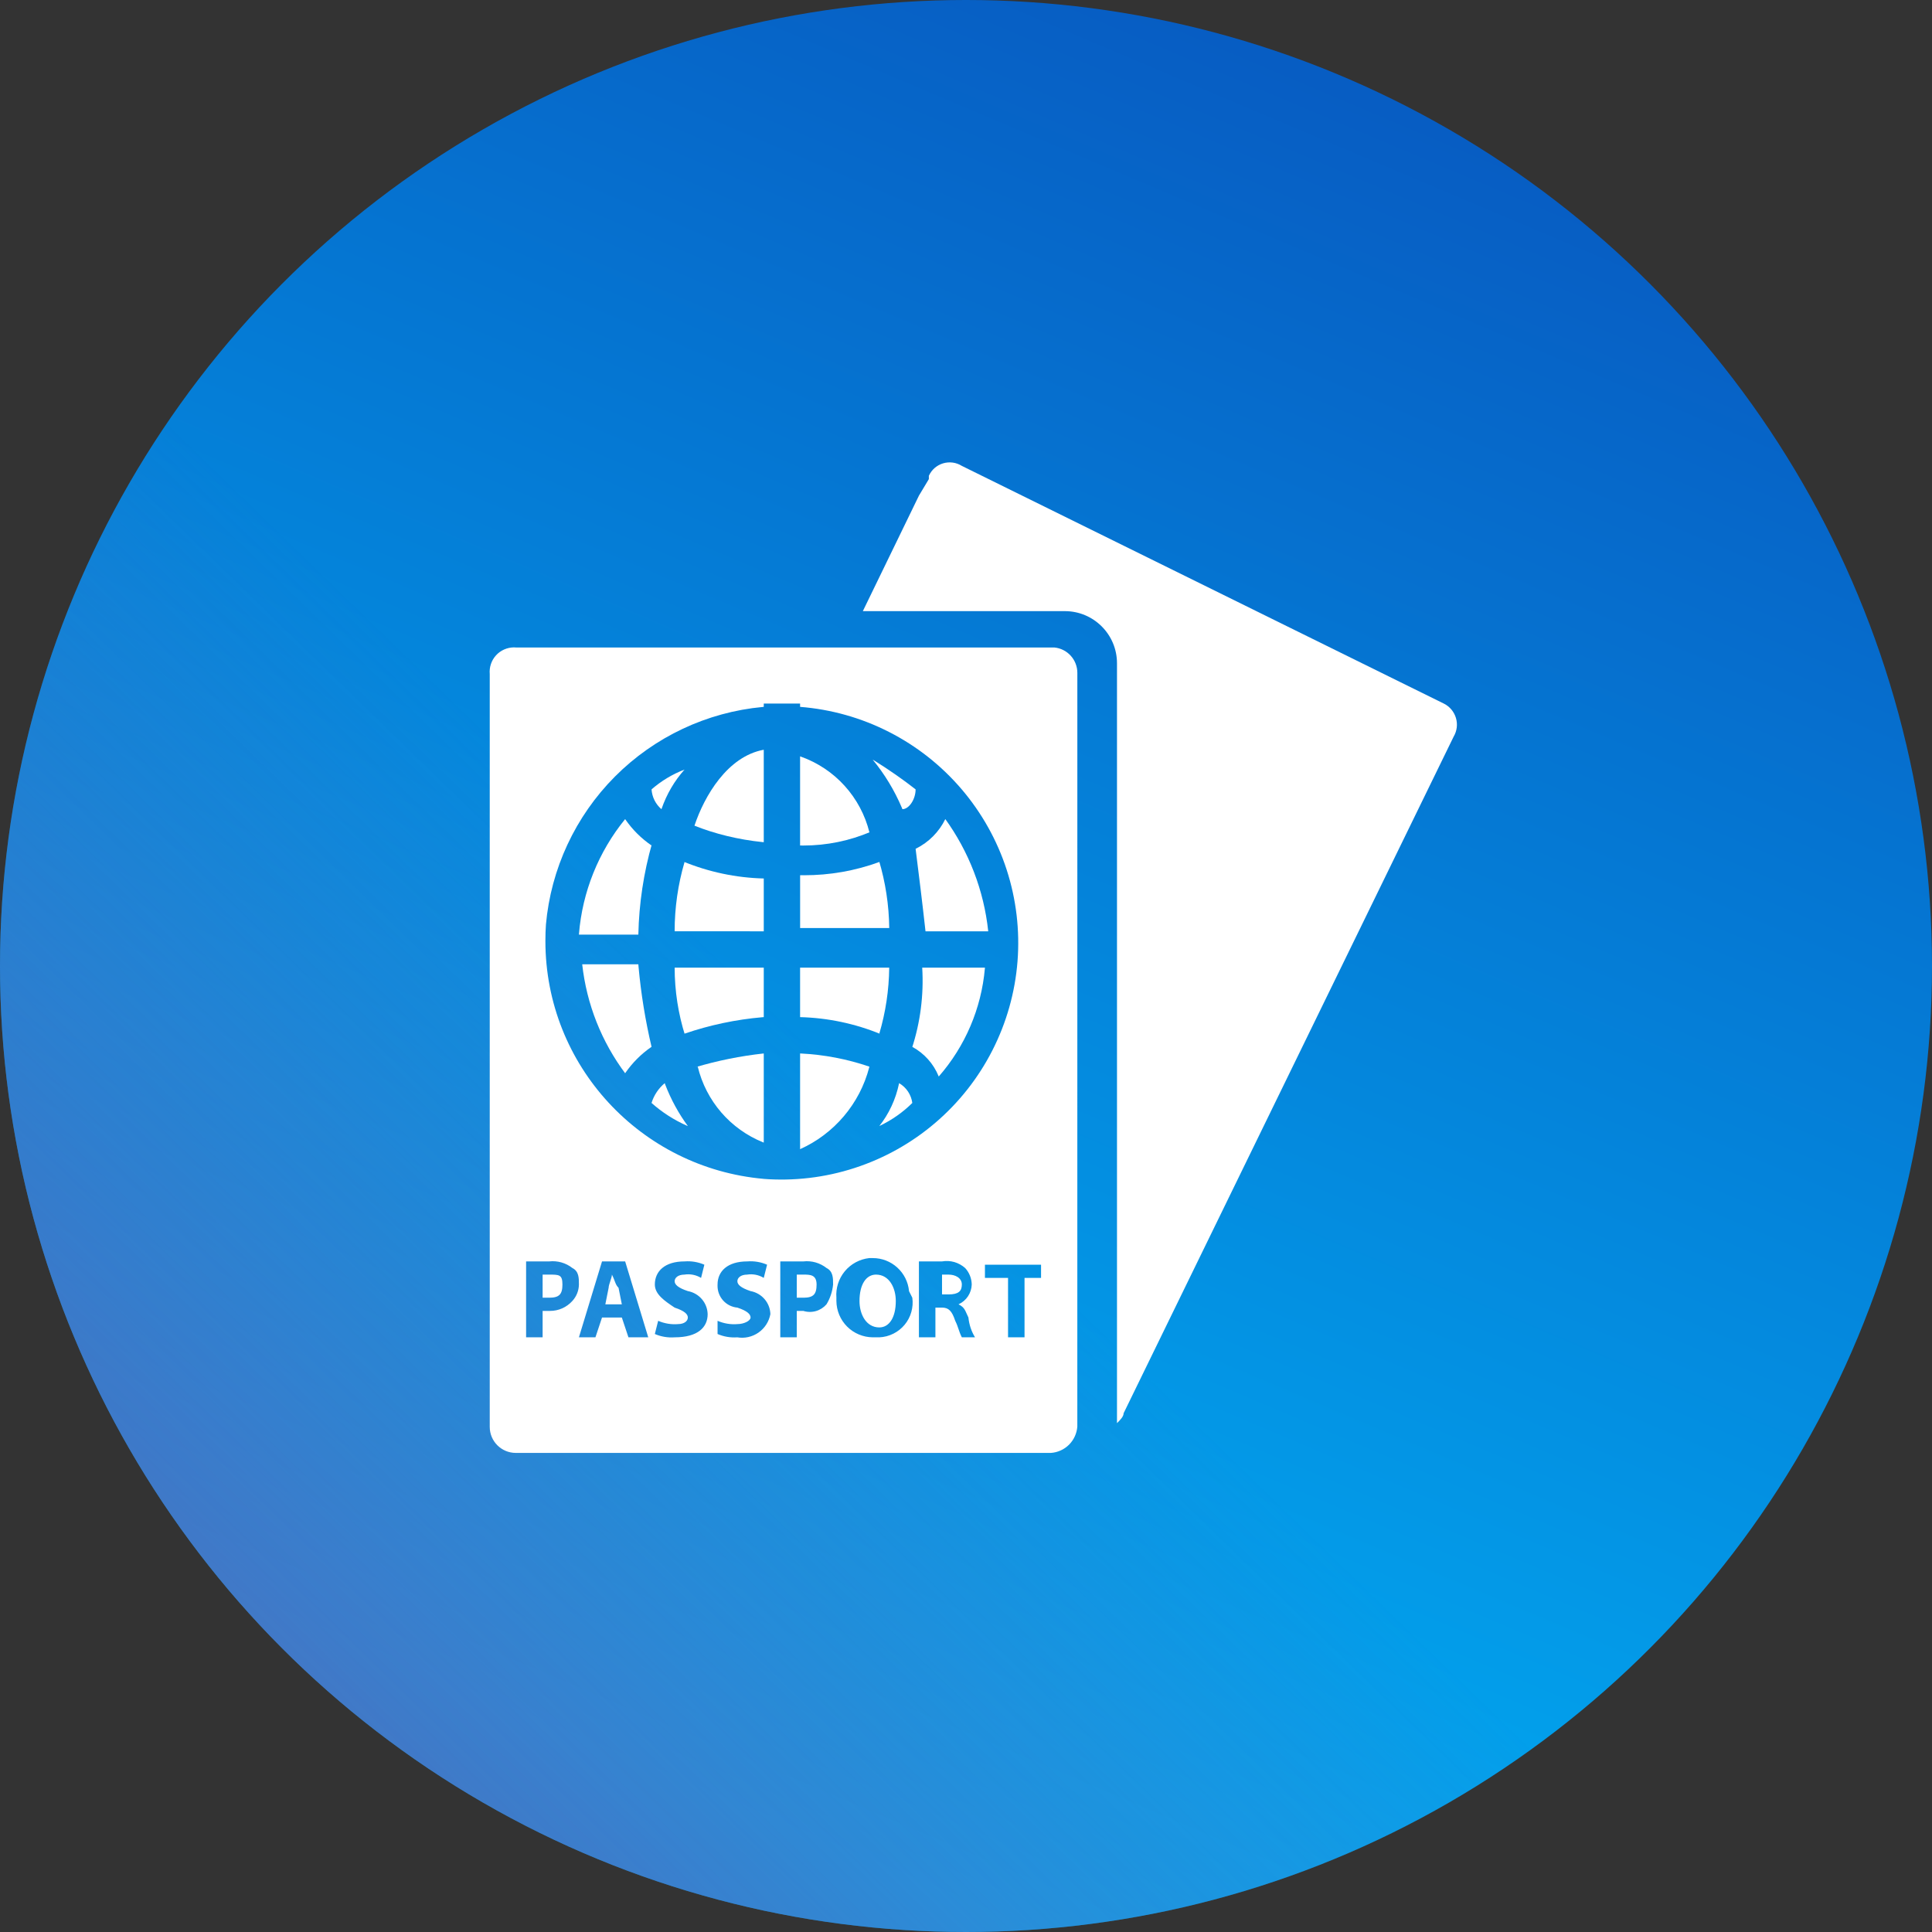 <svg width="71" height="71" viewBox="0 0 71 71" fill="none" xmlns="http://www.w3.org/2000/svg">
<rect x="0" y="0" width="71" height="71" fill="#333333" stroke="none"/>
<circle cx="35.5" cy="35.5" r="35.5" fill="url(#paint0_linear_885_4402)"/>
<circle cx="35.5" cy="35.5" r="35.5" fill="url(#paint1_linear_885_4402)"/>
<g clip-path="url(#clip0_885_4402)">
<path d="M32.193 46.841C31.829 46.841 31.586 47.205 31.586 47.811C31.586 48.297 31.829 48.782 32.314 48.782C32.678 48.782 32.92 48.418 32.92 47.811C32.92 47.326 32.678 46.841 32.193 46.841ZM22.488 46.841C22.488 46.962 22.367 47.205 22.367 47.326L22.246 47.933H22.852L22.731 47.326C22.61 47.205 22.61 47.084 22.488 46.841ZM20.183 46.841H19.941V47.69H20.183C20.547 47.69 20.669 47.569 20.669 47.205C20.669 46.841 20.547 46.841 20.183 46.841ZM29.524 46.841H29.281V47.69H29.524C29.888 47.69 30.009 47.569 30.009 47.205C30.009 46.841 29.767 46.841 29.524 46.841ZM34.861 46.841H34.619V47.569H34.861C35.225 47.569 35.347 47.447 35.347 47.205C35.347 46.962 35.104 46.841 34.861 46.841ZM53.057 25.855L35.347 17.121C35.245 17.058 35.132 17.016 35.014 17C34.895 16.984 34.775 16.993 34.66 17.027C34.546 17.061 34.44 17.119 34.349 17.197C34.259 17.276 34.187 17.372 34.137 17.481L34.135 17.485V17.607L33.771 18.213L31.709 22.459H39.133C40.191 22.459 41.049 23.317 41.049 24.375V24.401V52.3C41.171 52.178 41.292 52.057 41.292 51.936L53.422 27.068C53.482 26.966 53.52 26.853 53.535 26.735C53.549 26.618 53.539 26.499 53.505 26.385C53.471 26.272 53.415 26.167 53.339 26.076C53.263 25.985 53.169 25.911 53.063 25.858L53.059 25.857L53.057 25.855ZM31.95 39.199C31.135 38.92 30.285 38.757 29.425 38.715L29.403 38.714V42.231C30.023 41.952 30.573 41.538 31.012 41.019C31.452 40.499 31.77 39.889 31.942 39.23L31.95 39.199ZM32.314 31.678C31.426 32.003 30.487 32.167 29.541 32.165L29.397 32.163H29.404V34.104H32.679C32.669 33.26 32.541 32.422 32.299 31.614L32.316 31.678H32.314ZM29.403 27.796V31.071L29.516 31.073C30.394 31.073 31.231 30.894 31.991 30.571L31.95 30.586C31.792 29.951 31.479 29.364 31.04 28.879C30.6 28.393 30.047 28.025 29.43 27.805L29.403 27.796Z" fill="white"/>
<path d="M33.527 38.471C33.967 38.712 34.306 39.091 34.493 39.549L34.497 39.563C35.471 38.451 36.065 37.059 36.194 35.587L36.196 35.56H33.891C33.952 36.564 33.823 37.572 33.51 38.529L33.527 38.472V38.471ZM23.944 40.533C24.326 40.873 24.766 41.158 25.247 41.37L25.278 41.382C24.943 40.927 24.657 40.407 24.444 39.851L24.429 39.805C24.203 39.994 24.036 40.242 23.947 40.522L23.944 40.533ZM33.648 29.009C33.193 28.653 32.679 28.293 32.146 27.961L32.071 27.917C32.504 28.441 32.87 29.041 33.145 29.69L33.163 29.737C33.406 29.737 33.648 29.373 33.648 29.009ZM32.314 41.382C32.782 41.159 33.183 40.874 33.527 40.533C33.507 40.384 33.453 40.241 33.37 40.115C33.287 39.99 33.176 39.885 33.046 39.808L33.042 39.805C32.917 40.41 32.663 40.941 32.308 41.39L32.314 41.382ZM34.012 34.225H36.317C36.158 32.727 35.608 31.296 34.723 30.077L34.74 30.101C34.51 30.571 34.131 30.953 33.662 31.186L33.648 31.193C33.77 32.163 33.891 33.133 34.012 34.225ZM32.678 35.56H29.403V37.379C30.421 37.405 31.427 37.617 32.369 38.005L32.314 37.986C32.547 37.2 32.669 36.385 32.678 35.566V35.56ZM25.157 28.281C24.711 28.451 24.299 28.699 23.939 29.014L23.944 29.009C23.953 29.148 23.99 29.284 24.052 29.409C24.114 29.534 24.201 29.645 24.306 29.735L24.308 29.737C24.502 29.174 24.792 28.689 25.16 28.277L25.157 28.281ZM23.944 31.071C23.567 30.813 23.241 30.489 22.981 30.113L22.974 30.101C21.995 31.303 21.403 32.774 21.277 34.319L21.275 34.346H23.459C23.483 33.206 23.654 32.074 23.967 30.977L23.944 31.071ZM28.068 41.989V38.714C27.212 38.807 26.366 38.978 25.541 39.224L25.642 39.199C25.792 39.82 26.088 40.396 26.505 40.88C26.922 41.363 27.449 41.74 28.041 41.98L28.068 41.989Z" fill="white"/>
<path d="M39.592 24.764V24.727C39.592 24.494 39.505 24.27 39.349 24.098C39.193 23.925 38.978 23.817 38.746 23.795H18.969C18.945 23.791 18.916 23.791 18.887 23.791C18.763 23.792 18.64 23.818 18.526 23.869C18.413 23.919 18.311 23.992 18.227 24.085C18.143 24.177 18.08 24.285 18.041 24.403C18.001 24.521 17.987 24.646 17.998 24.77V24.767V52.438C17.998 52.967 18.428 53.394 18.955 53.394H38.62C38.871 53.377 39.108 53.269 39.286 53.092C39.464 52.914 39.572 52.678 39.591 52.427V52.424L39.592 24.764ZM20.062 33.983C20.245 31.927 21.143 30.001 22.599 28.538C24.056 27.076 25.979 26.171 28.033 25.98L28.068 25.977V25.855H29.403V25.977C30.541 26.066 31.652 26.379 32.669 26.898C33.687 27.416 34.593 28.131 35.335 28.999C36.077 29.868 36.641 30.874 36.994 31.961C37.347 33.047 37.482 34.193 37.393 35.331C37.303 36.47 36.99 37.58 36.471 38.598C35.953 39.616 35.239 40.522 34.37 41.264C33.502 42.006 32.495 42.569 31.409 42.922C30.322 43.276 29.177 43.411 28.038 43.322L28.068 43.323C23.554 42.924 20.043 39.162 20.043 34.578C20.043 34.369 20.05 34.16 20.064 33.955L20.062 33.983ZM20.183 48.175H19.941V49.146H19.334V46.356H20.183C20.489 46.322 20.795 46.41 21.036 46.6L21.033 46.598C21.275 46.72 21.275 46.962 21.275 47.205C21.272 47.43 21.185 47.646 21.033 47.811C20.929 47.926 20.803 48.018 20.662 48.081C20.521 48.143 20.368 48.176 20.214 48.175H20.182H20.183ZM23.095 49.146L22.852 48.418H22.124L21.882 49.146H21.275L22.124 46.356H22.974L23.823 49.146H23.095ZM24.793 49.146C24.541 49.165 24.288 49.122 24.056 49.02L24.065 49.024L24.187 48.539C24.417 48.639 24.67 48.681 24.921 48.66H24.914C25.157 48.66 25.278 48.539 25.278 48.418C25.278 48.297 25.157 48.175 24.793 48.054C24.429 47.811 24.065 47.569 24.065 47.205C24.065 46.72 24.429 46.356 25.157 46.356C25.409 46.336 25.662 46.379 25.894 46.481L25.885 46.477L25.764 46.962C25.581 46.851 25.364 46.808 25.152 46.841H25.157C24.914 46.841 24.793 46.962 24.793 47.084C24.793 47.205 24.914 47.326 25.278 47.447C25.688 47.523 25.995 47.872 26.006 48.295C26.006 48.78 25.642 49.146 24.793 49.146ZM27.098 49.146C26.846 49.165 26.592 49.122 26.361 49.02L26.37 49.024V48.539C26.601 48.639 26.853 48.681 27.104 48.66H27.098C27.34 48.66 27.583 48.539 27.583 48.418C27.583 48.297 27.462 48.175 27.098 48.054C26.898 48.036 26.713 47.944 26.578 47.796C26.443 47.648 26.369 47.455 26.369 47.255L26.37 47.202V47.205C26.37 46.72 26.734 46.356 27.462 46.356C27.714 46.336 27.967 46.379 28.199 46.481L28.19 46.477L28.068 46.962C27.885 46.851 27.669 46.808 27.457 46.841H27.462C27.219 46.841 27.098 46.962 27.098 47.084C27.098 47.205 27.219 47.326 27.583 47.447C27.992 47.523 28.3 47.872 28.311 48.295C28.26 48.568 28.104 48.812 27.875 48.971C27.647 49.13 27.366 49.193 27.092 49.146H27.098ZM30.373 47.933C30.27 48.052 30.134 48.139 29.982 48.182C29.83 48.225 29.668 48.222 29.518 48.174L29.524 48.175H29.281V49.146H28.675V46.356H29.524C29.829 46.322 30.135 46.41 30.376 46.6L30.373 46.598C30.616 46.72 30.616 46.962 30.616 47.205C30.588 47.478 30.502 47.725 30.369 47.94L30.373 47.933ZM33.527 47.69C33.552 47.867 33.539 48.046 33.49 48.218C33.442 48.389 33.358 48.548 33.244 48.685C33.13 48.822 32.989 48.934 32.829 49.013C32.669 49.093 32.495 49.138 32.317 49.146H32.071C31.718 49.142 31.381 49.001 31.131 48.751C30.882 48.502 30.74 48.164 30.737 47.811V47.69C30.71 47.338 30.821 46.99 31.046 46.718C31.271 46.447 31.593 46.273 31.944 46.234H32.077C32.41 46.234 32.73 46.358 32.975 46.582C33.221 46.805 33.374 47.112 33.406 47.443V47.449L33.527 47.69ZM35.347 49.146C35.225 48.903 35.225 48.782 35.104 48.539C34.983 48.175 34.861 48.054 34.619 48.054H34.376V49.146H33.77V46.356H34.619C34.77 46.33 34.925 46.338 35.072 46.38C35.219 46.423 35.355 46.498 35.469 46.6L35.468 46.598C35.62 46.763 35.706 46.979 35.711 47.203C35.706 47.357 35.659 47.508 35.574 47.637C35.489 47.765 35.37 47.867 35.23 47.931L35.225 47.933C35.468 48.054 35.468 48.175 35.589 48.418C35.617 48.691 35.703 48.938 35.836 49.153L35.832 49.146H35.347ZM38.379 46.962H37.651V49.146H37.045V46.962H36.196V46.477H38.258V46.962H38.379Z" fill="white"/>
<path d="M23.944 38.471C23.716 37.502 23.556 36.519 23.466 35.528L23.459 35.438H21.396C21.557 36.898 22.107 38.288 22.989 39.462L22.973 39.441C23.237 39.058 23.56 38.735 23.932 38.478L23.944 38.471ZM28.068 35.56H24.793C24.794 36.425 24.928 37.261 25.174 38.045L25.157 37.986C26.084 37.669 27.046 37.466 28.021 37.382L28.068 37.379V35.56ZM28.068 27.553C26.734 27.796 25.885 29.252 25.521 30.343C26.265 30.641 27.128 30.855 28.027 30.947L28.068 30.95V27.553ZM28.068 34.225V32.284C27.05 32.259 26.044 32.046 25.102 31.658L25.157 31.678C24.915 32.505 24.792 33.362 24.793 34.224L28.068 34.225Z" fill="white"/>
</g>
<defs>
<linearGradient id="paint0_linear_885_4402" x1="57" y1="6.5" x2="30.846" y2="68.247" gradientUnits="userSpaceOnUse">
<stop stop-color="#075DC3"/>
<stop offset="1" stop-color="#01B0F5"/>
</linearGradient>
<linearGradient id="paint1_linear_885_4402" x1="5.5" y1="89.5" x2="44.501" y2="49.374" gradientUnits="userSpaceOnUse">
<stop stop-color="#764BA2"/>
<stop offset="0.957" stop-color="#764BA2" stop-opacity="0"/>
</linearGradient>
<clipPath id="clip0_885_4402">
<rect width="36" height="37.125" fill="white" transform="translate(18 17)"/>
</clipPath>
</defs>
</svg>
